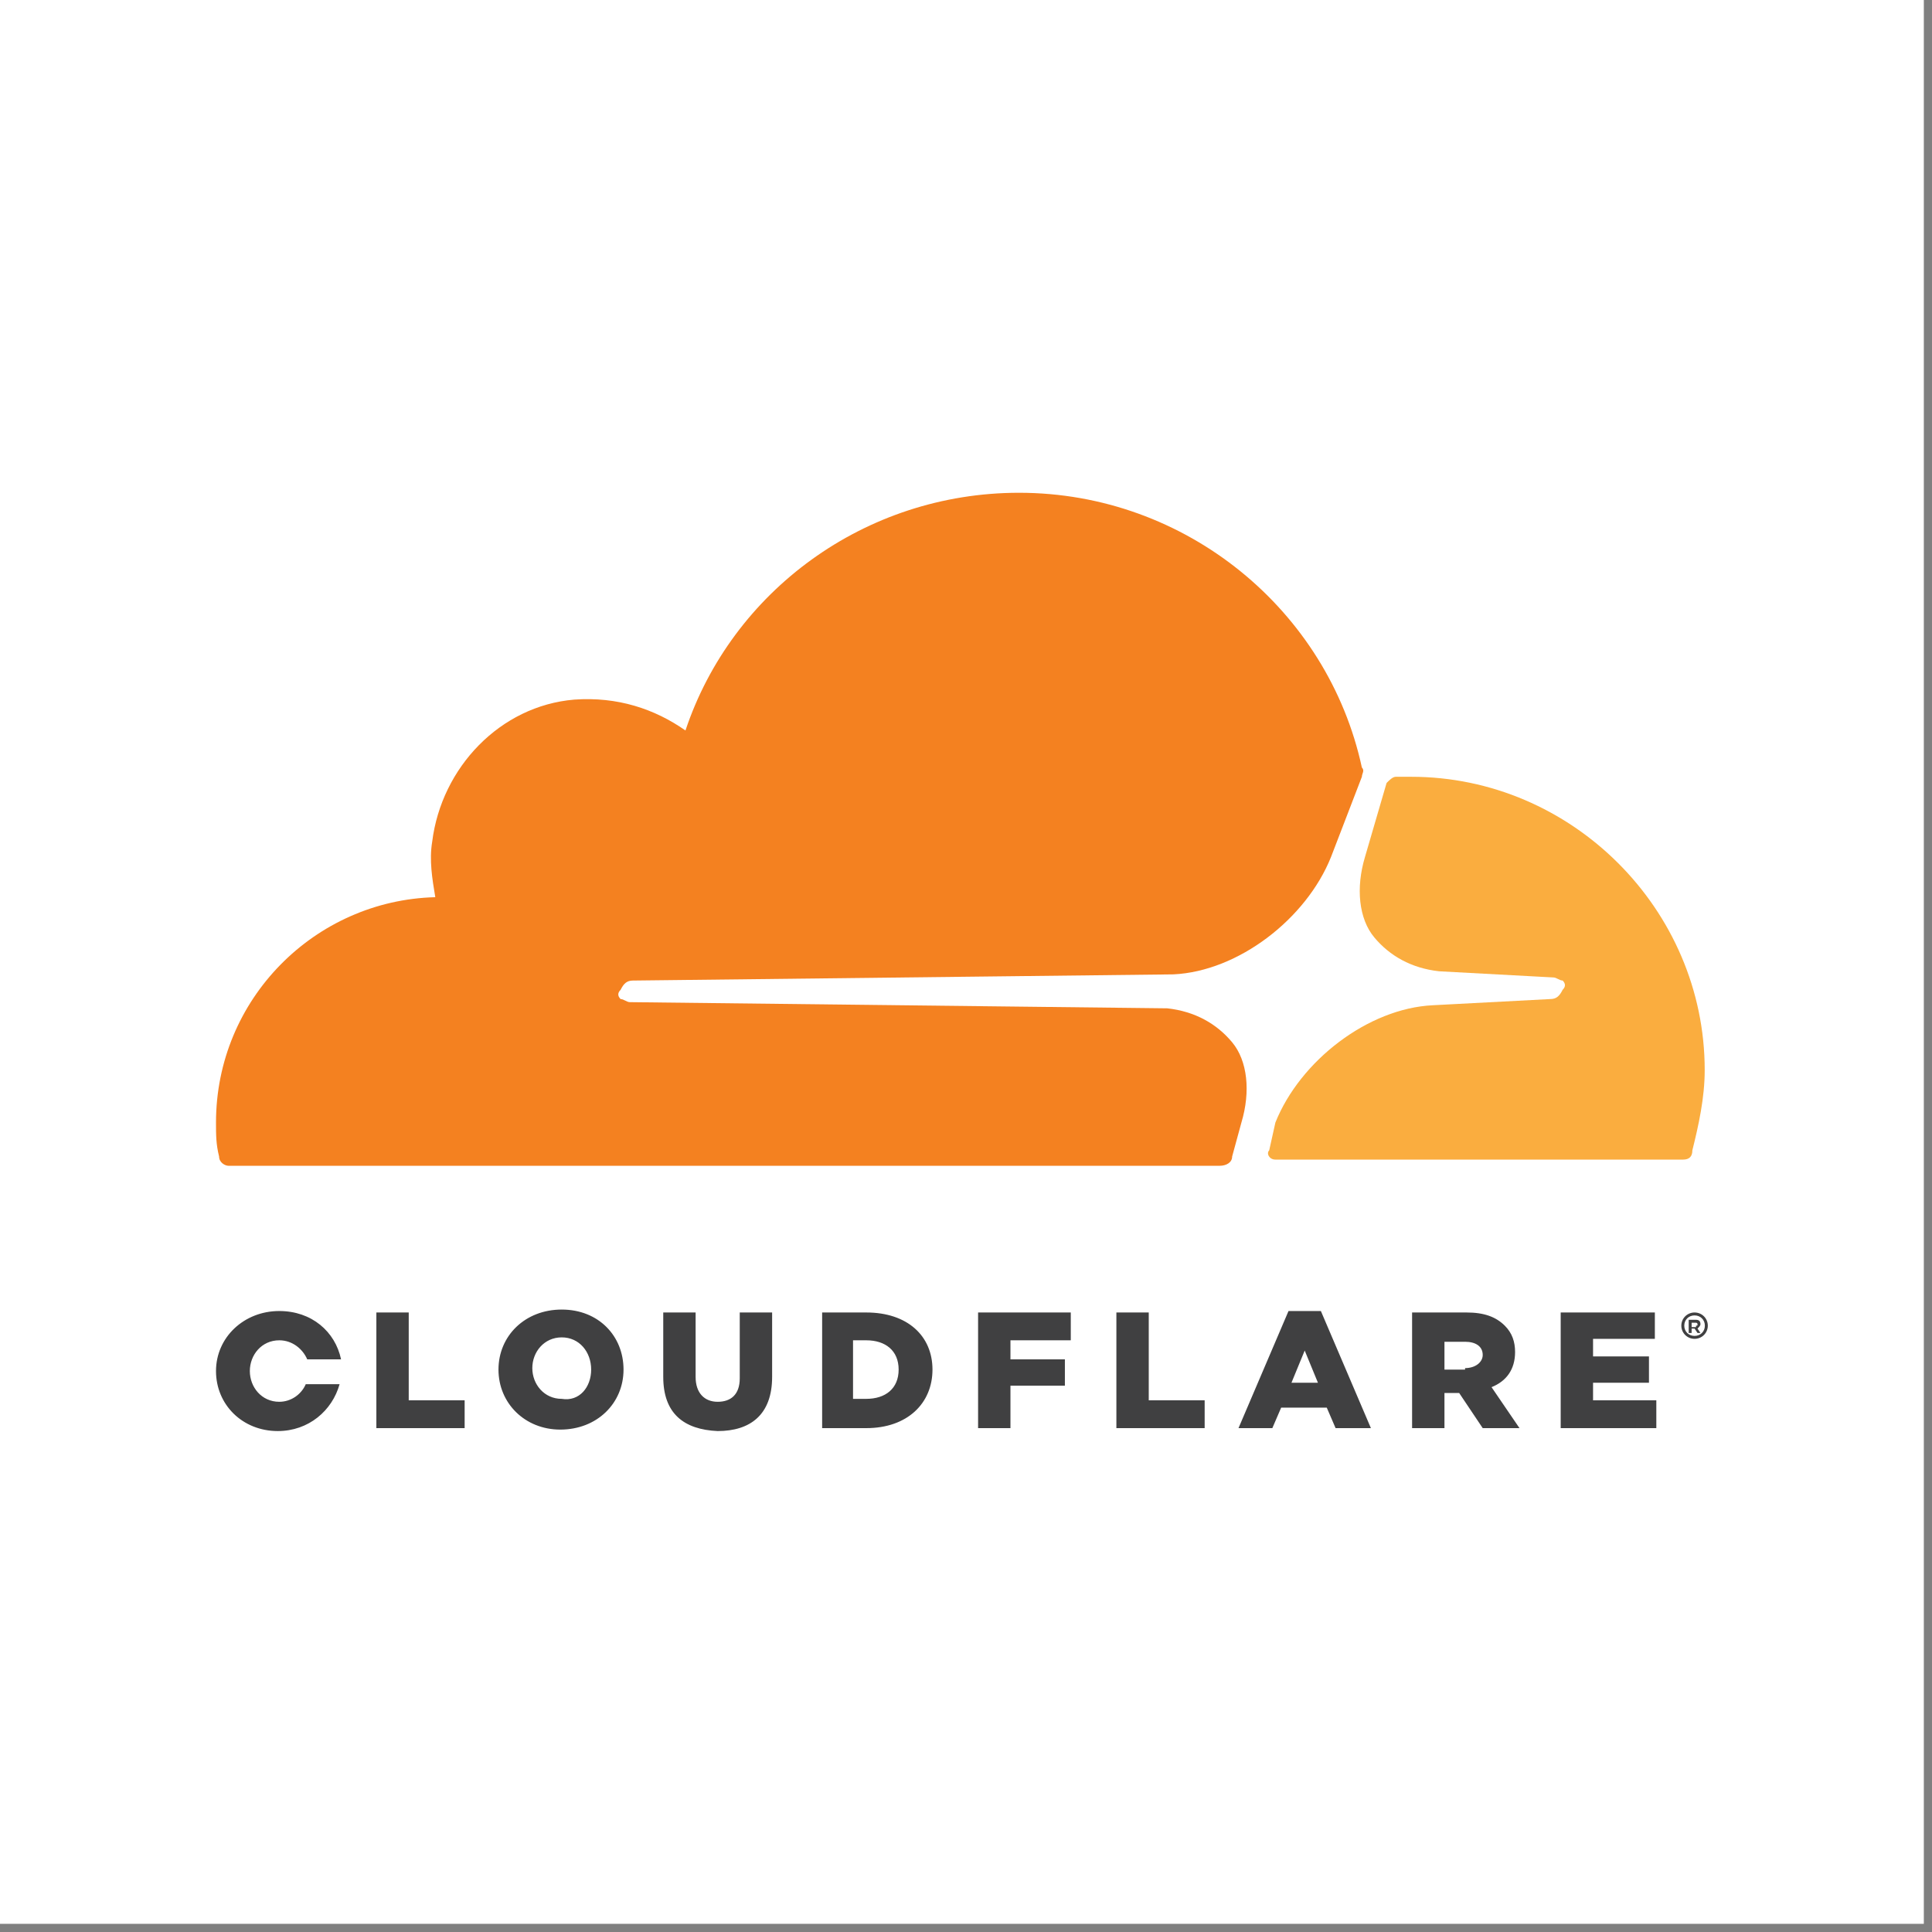 <svg width="206" height="206" viewBox="0 0 206 206" fill="none" xmlns="http://www.w3.org/2000/svg">
<rect x="0" y="0" width="206" height="206" fill="#808080" stroke="none"/>
<rect width="205.129" height="205.129" fill="white"/>
<path d="M166.945 87.434L148.503 83.155L145.21 81.838L60.574 82.496V123.313L166.945 123.642V87.434Z" fill="white"/>
<path d="M132.366 119.692C133.354 116.401 133.025 113.109 131.378 111.134C129.732 109.159 127.426 107.842 124.463 107.513L67.16 106.855C66.831 106.855 66.502 106.526 66.172 106.526C65.843 106.196 65.843 105.867 66.172 105.538C66.502 104.88 66.831 104.551 67.49 104.551L125.121 103.892C132.037 103.563 139.282 97.967 141.917 91.384L145.21 82.825C145.21 82.496 145.539 82.167 145.21 81.838C141.587 65.05 126.439 52.542 108.655 52.542C92.189 52.542 78.028 63.075 73.088 77.888C69.795 75.584 65.843 74.267 61.233 74.596C53.329 75.255 47.072 81.838 46.084 89.738C45.755 91.713 46.084 93.688 46.413 95.663C33.57 95.992 23.031 106.526 23.031 119.692C23.031 121.009 23.031 121.996 23.361 123.313C23.361 123.971 24.019 124.301 24.349 124.301H130.061C130.72 124.301 131.378 123.971 131.378 123.313L132.366 119.692Z" fill="#F48120"/>
<path d="M150.479 82.825H148.833C148.503 82.825 148.174 83.154 147.845 83.484L145.539 91.384C144.551 94.675 144.881 97.967 146.527 99.942C148.174 101.917 150.479 103.234 153.443 103.563L165.628 104.221C165.957 104.221 166.287 104.55 166.616 104.55C166.945 104.879 166.945 105.209 166.616 105.538C166.287 106.196 165.957 106.525 165.299 106.525L152.784 107.184C145.869 107.513 138.624 113.109 135.989 119.692L135.33 122.655C135.001 122.984 135.33 123.642 135.989 123.642H179.46C180.118 123.642 180.448 123.313 180.448 122.655C181.106 120.021 181.765 117.059 181.765 114.096C181.765 96.979 167.604 82.825 150.479 82.825Z" fill="#FAAD3F"/>
<path d="M180.684 142.754C179.9 142.754 179.272 142.129 179.272 141.349C179.272 140.568 179.9 139.944 180.684 139.944C181.468 139.944 182.096 140.568 182.096 141.349C182.096 142.129 181.468 142.754 180.684 142.754ZM180.684 140.256C180.057 140.256 179.586 140.724 179.586 141.349C179.586 141.973 180.057 142.441 180.684 142.441C181.312 142.441 181.782 141.973 181.782 141.349C181.782 140.724 181.312 140.256 180.684 140.256ZM181.312 142.129H180.998L180.684 141.661H180.37V142.129H180.057V140.724H180.841C181.155 140.724 181.312 140.881 181.312 141.193C181.312 141.349 181.155 141.505 180.998 141.661L181.312 142.129ZM180.841 141.349C180.998 141.349 180.998 141.349 180.998 141.193C180.998 141.037 180.841 141.037 180.841 141.037H180.37V141.505H180.841V141.349ZM40.13 139.944H43.581V149.309H49.542V152.275H40.13V139.944ZM53.15 146.032C53.15 142.441 55.974 139.632 59.895 139.632C63.817 139.632 66.484 142.441 66.484 146.032C66.484 149.622 63.66 152.431 59.739 152.431C55.974 152.431 53.15 149.622 53.15 146.032ZM63.033 146.032C63.033 144.158 61.778 142.598 59.895 142.598C58.013 142.598 56.758 144.158 56.758 145.875C56.758 147.592 58.013 149.153 59.895 149.153C61.778 149.466 63.033 147.905 63.033 146.032ZM70.719 146.812V139.944H74.17V146.812C74.17 148.529 75.112 149.466 76.523 149.466C77.935 149.466 78.876 148.685 78.876 146.968V139.944H82.328V146.812C82.328 150.87 79.975 152.587 76.523 152.587C72.915 152.431 70.719 150.714 70.719 146.812ZM87.504 139.944H92.367C96.759 139.944 99.426 142.441 99.426 146.032C99.426 149.622 96.759 152.275 92.367 152.275H87.661V139.944H87.504ZM92.367 149.153C94.406 149.153 95.818 148.061 95.818 146.032C95.818 144.002 94.406 142.91 92.367 142.91H90.955V149.153H92.367ZM104.289 139.944H114.172V142.91H107.74V144.939H113.544V147.749H107.74V152.275H104.289V139.944ZM119.035 139.944H122.486V149.309H128.447V152.275H119.035V139.944ZM137.388 139.788H140.839L146.173 152.275H142.408L141.467 150.09H136.604L135.663 152.275H132.055L137.388 139.788ZM140.526 147.436L139.114 144.002L137.702 147.436H140.526ZM150.565 139.944H156.369C158.252 139.944 159.507 140.412 160.448 141.349C161.232 142.129 161.546 143.066 161.546 144.158C161.546 146.032 160.605 147.28 159.036 147.905L162.017 152.275H158.095L155.585 148.529H154.016V152.275H150.565V139.944ZM156.213 145.875C157.311 145.875 158.095 145.251 158.095 144.471C158.095 143.534 157.311 143.066 156.213 143.066H154.016V146.032H156.213V145.875ZM166.409 139.944H176.449V142.754H169.86V144.627H175.821V147.436H169.86V149.309H176.606V152.275H166.409V139.944ZM32.6 147.592C32.13 148.685 31.032 149.466 29.777 149.466C27.894 149.466 26.639 147.905 26.639 146.188C26.639 144.471 27.894 142.91 29.777 142.91C31.188 142.91 32.286 143.846 32.757 144.939H36.365C35.738 141.973 33.228 139.788 29.777 139.788C26.012 139.788 23.031 142.598 23.031 146.188C23.031 149.778 25.855 152.587 29.62 152.587C32.914 152.587 35.424 150.402 36.208 147.592H32.6Z" fill="#404041"/>
</svg>
